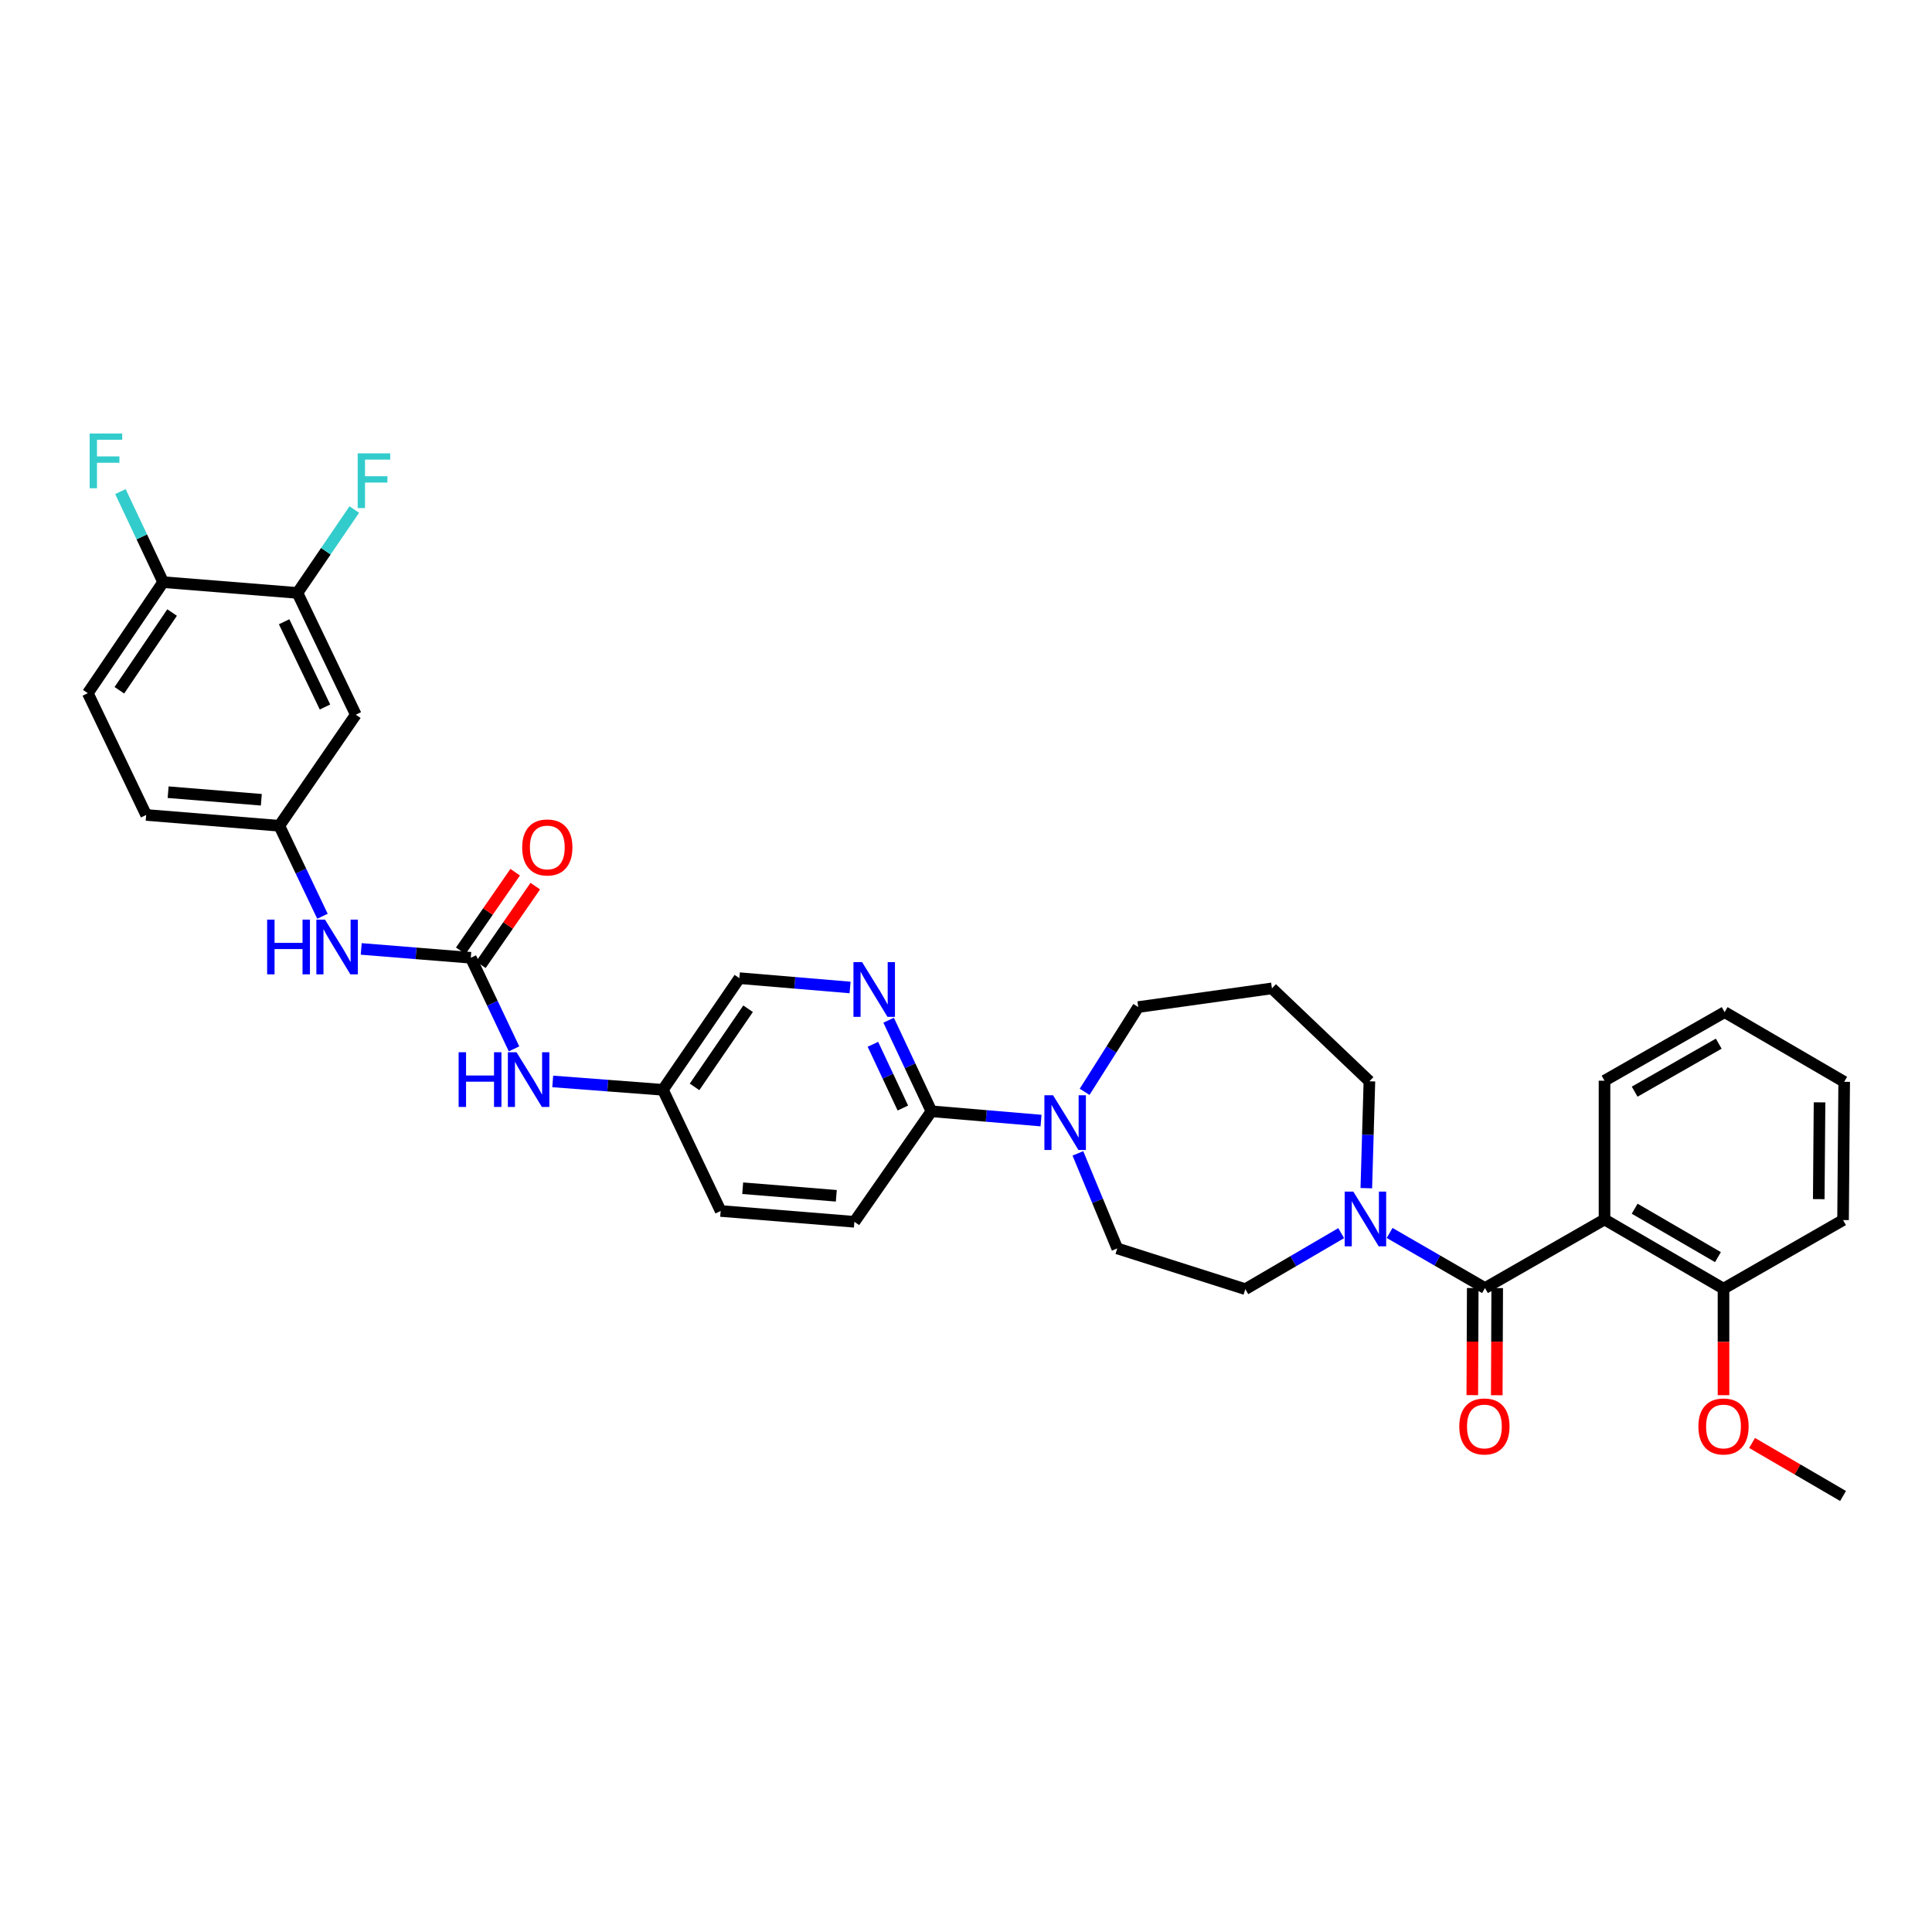 <?xml version='1.0' encoding='iso-8859-1'?>
<svg version='1.1' baseProfile='full'
              xmlns='http://www.w3.org/2000/svg'
                      xmlns:rdkit='http://www.rdkit.org/xml'
                      xmlns:xlink='http://www.w3.org/1999/xlink'
                  xml:space='preserve'
width='1000px' height='1000px' viewBox='0 0 1000 1000'>
<!-- END OF HEADER -->
<rect style='opacity:1.0;fill:#FFFFFF;stroke:none' width='1000' height='1000' x='0' y='0'> </rect>
<path class='bond-0' d='M 768.621,666.694 L 830.493,631.207' style='fill:none;fill-rule:evenodd;stroke:#000000;stroke-width:6px;stroke-linecap:butt;stroke-linejoin:miter;stroke-opacity:1' />
<path class='bond-1' d='M 768.621,666.694 L 743.945,652.436' style='fill:none;fill-rule:evenodd;stroke:#000000;stroke-width:6px;stroke-linecap:butt;stroke-linejoin:miter;stroke-opacity:1' />
<path class='bond-1' d='M 743.945,652.436 L 719.269,638.178' style='fill:none;fill-rule:evenodd;stroke:#0000FF;stroke-width:6px;stroke-linecap:butt;stroke-linejoin:miter;stroke-opacity:1' />
<path class='bond-11' d='M 762.289,666.668 L 762.175,694.394' style='fill:none;fill-rule:evenodd;stroke:#000000;stroke-width:6px;stroke-linecap:butt;stroke-linejoin:miter;stroke-opacity:1' />
<path class='bond-11' d='M 762.175,694.394 L 762.06,722.119' style='fill:none;fill-rule:evenodd;stroke:#FF0000;stroke-width:6px;stroke-linecap:butt;stroke-linejoin:miter;stroke-opacity:1' />
<path class='bond-11' d='M 774.953,666.721 L 774.839,694.446' style='fill:none;fill-rule:evenodd;stroke:#000000;stroke-width:6px;stroke-linecap:butt;stroke-linejoin:miter;stroke-opacity:1' />
<path class='bond-11' d='M 774.839,694.446 L 774.724,722.171' style='fill:none;fill-rule:evenodd;stroke:#FF0000;stroke-width:6px;stroke-linecap:butt;stroke-linejoin:miter;stroke-opacity:1' />
<path class='bond-10' d='M 830.493,631.207 L 892.083,667.004' style='fill:none;fill-rule:evenodd;stroke:#000000;stroke-width:6px;stroke-linecap:butt;stroke-linejoin:miter;stroke-opacity:1' />
<path class='bond-10' d='M 846.095,625.627 L 889.208,650.685' style='fill:none;fill-rule:evenodd;stroke:#000000;stroke-width:6px;stroke-linecap:butt;stroke-linejoin:miter;stroke-opacity:1' />
<path class='bond-27' d='M 830.493,631.207 L 830.493,559.366' style='fill:none;fill-rule:evenodd;stroke:#000000;stroke-width:6px;stroke-linecap:butt;stroke-linejoin:miter;stroke-opacity:1' />
<path class='bond-13' d='M 694.203,638.268 L 669.389,652.77' style='fill:none;fill-rule:evenodd;stroke:#0000FF;stroke-width:6px;stroke-linecap:butt;stroke-linejoin:miter;stroke-opacity:1' />
<path class='bond-13' d='M 669.389,652.77 L 644.576,667.271' style='fill:none;fill-rule:evenodd;stroke:#000000;stroke-width:6px;stroke-linecap:butt;stroke-linejoin:miter;stroke-opacity:1' />
<path class='bond-24' d='M 707.204,614.997 L 708.004,587.336' style='fill:none;fill-rule:evenodd;stroke:#0000FF;stroke-width:6px;stroke-linecap:butt;stroke-linejoin:miter;stroke-opacity:1' />
<path class='bond-24' d='M 708.004,587.336 L 708.804,559.675' style='fill:none;fill-rule:evenodd;stroke:#000000;stroke-width:6px;stroke-linecap:butt;stroke-linejoin:miter;stroke-opacity:1' />
<path class='bond-2' d='M 243.691,495.742 L 254.876,519.317' style='fill:none;fill-rule:evenodd;stroke:#000000;stroke-width:6px;stroke-linecap:butt;stroke-linejoin:miter;stroke-opacity:1' />
<path class='bond-2' d='M 254.876,519.317 L 266.061,542.891' style='fill:none;fill-rule:evenodd;stroke:#0000FF;stroke-width:6px;stroke-linecap:butt;stroke-linejoin:miter;stroke-opacity:1' />
<path class='bond-6' d='M 243.691,495.742 L 215.328,493.453' style='fill:none;fill-rule:evenodd;stroke:#000000;stroke-width:6px;stroke-linecap:butt;stroke-linejoin:miter;stroke-opacity:1' />
<path class='bond-6' d='M 215.328,493.453 L 186.964,491.163' style='fill:none;fill-rule:evenodd;stroke:#0000FF;stroke-width:6px;stroke-linecap:butt;stroke-linejoin:miter;stroke-opacity:1' />
<path class='bond-16' d='M 248.897,499.346 L 262.981,479.003' style='fill:none;fill-rule:evenodd;stroke:#000000;stroke-width:6px;stroke-linecap:butt;stroke-linejoin:miter;stroke-opacity:1' />
<path class='bond-16' d='M 262.981,479.003 L 277.065,458.659' style='fill:none;fill-rule:evenodd;stroke:#FF0000;stroke-width:6px;stroke-linecap:butt;stroke-linejoin:miter;stroke-opacity:1' />
<path class='bond-16' d='M 238.485,492.138 L 252.569,471.794' style='fill:none;fill-rule:evenodd;stroke:#000000;stroke-width:6px;stroke-linecap:butt;stroke-linejoin:miter;stroke-opacity:1' />
<path class='bond-16' d='M 252.569,471.794 L 266.652,451.451' style='fill:none;fill-rule:evenodd;stroke:#FF0000;stroke-width:6px;stroke-linecap:butt;stroke-linejoin:miter;stroke-opacity:1' />
<path class='bond-3' d='M 557.914,596.986 L 568.103,621.582' style='fill:none;fill-rule:evenodd;stroke:#0000FF;stroke-width:6px;stroke-linecap:butt;stroke-linejoin:miter;stroke-opacity:1' />
<path class='bond-3' d='M 568.103,621.582 L 578.293,646.179' style='fill:none;fill-rule:evenodd;stroke:#000000;stroke-width:6px;stroke-linecap:butt;stroke-linejoin:miter;stroke-opacity:1' />
<path class='bond-4' d='M 538.841,580.007 L 510.471,577.605' style='fill:none;fill-rule:evenodd;stroke:#0000FF;stroke-width:6px;stroke-linecap:butt;stroke-linejoin:miter;stroke-opacity:1' />
<path class='bond-4' d='M 510.471,577.605 L 482.101,575.203' style='fill:none;fill-rule:evenodd;stroke:#000000;stroke-width:6px;stroke-linecap:butt;stroke-linejoin:miter;stroke-opacity:1' />
<path class='bond-35' d='M 561.394,565.134 L 575.271,543.194' style='fill:none;fill-rule:evenodd;stroke:#0000FF;stroke-width:6px;stroke-linecap:butt;stroke-linejoin:miter;stroke-opacity:1' />
<path class='bond-35' d='M 575.271,543.194 L 589.149,521.253' style='fill:none;fill-rule:evenodd;stroke:#000000;stroke-width:6px;stroke-linecap:butt;stroke-linejoin:miter;stroke-opacity:1' />
<path class='bond-5' d='M 482.101,575.203 L 471.03,551.634' style='fill:none;fill-rule:evenodd;stroke:#000000;stroke-width:6px;stroke-linecap:butt;stroke-linejoin:miter;stroke-opacity:1' />
<path class='bond-5' d='M 471.03,551.634 L 459.958,528.065' style='fill:none;fill-rule:evenodd;stroke:#0000FF;stroke-width:6px;stroke-linecap:butt;stroke-linejoin:miter;stroke-opacity:1' />
<path class='bond-5' d='M 467.317,573.517 L 459.567,557.018' style='fill:none;fill-rule:evenodd;stroke:#000000;stroke-width:6px;stroke-linecap:butt;stroke-linejoin:miter;stroke-opacity:1' />
<path class='bond-5' d='M 459.567,557.018 L 451.817,540.52' style='fill:none;fill-rule:evenodd;stroke:#0000FF;stroke-width:6px;stroke-linecap:butt;stroke-linejoin:miter;stroke-opacity:1' />
<path class='bond-17' d='M 482.101,575.203 L 442.23,632.403' style='fill:none;fill-rule:evenodd;stroke:#000000;stroke-width:6px;stroke-linecap:butt;stroke-linejoin:miter;stroke-opacity:1' />
<path class='bond-19' d='M 439.997,511.113 L 411.349,508.704' style='fill:none;fill-rule:evenodd;stroke:#0000FF;stroke-width:6px;stroke-linecap:butt;stroke-linejoin:miter;stroke-opacity:1' />
<path class='bond-19' d='M 411.349,508.704 L 382.702,506.296' style='fill:none;fill-rule:evenodd;stroke:#000000;stroke-width:6px;stroke-linecap:butt;stroke-linejoin:miter;stroke-opacity:1' />
<path class='bond-12' d='M 166.908,474.258 L 155.74,450.839' style='fill:none;fill-rule:evenodd;stroke:#0000FF;stroke-width:6px;stroke-linecap:butt;stroke-linejoin:miter;stroke-opacity:1' />
<path class='bond-12' d='M 155.74,450.839 L 144.573,427.419' style='fill:none;fill-rule:evenodd;stroke:#000000;stroke-width:6px;stroke-linecap:butt;stroke-linejoin:miter;stroke-opacity:1' />
<path class='bond-7' d='M 153.951,306.891 L 184.162,369.917' style='fill:none;fill-rule:evenodd;stroke:#000000;stroke-width:6px;stroke-linecap:butt;stroke-linejoin:miter;stroke-opacity:1' />
<path class='bond-7' d='M 147.063,321.819 L 168.211,365.937' style='fill:none;fill-rule:evenodd;stroke:#000000;stroke-width:6px;stroke-linecap:butt;stroke-linejoin:miter;stroke-opacity:1' />
<path class='bond-22' d='M 153.951,306.891 L 168.664,285.314' style='fill:none;fill-rule:evenodd;stroke:#000000;stroke-width:6px;stroke-linecap:butt;stroke-linejoin:miter;stroke-opacity:1' />
<path class='bond-22' d='M 168.664,285.314 L 183.378,263.737' style='fill:none;fill-rule:evenodd;stroke:#33CCCC;stroke-width:6px;stroke-linecap:butt;stroke-linejoin:miter;stroke-opacity:1' />
<path class='bond-37' d='M 153.951,306.891 L 84.446,301.312' style='fill:none;fill-rule:evenodd;stroke:#000000;stroke-width:6px;stroke-linecap:butt;stroke-linejoin:miter;stroke-opacity:1' />
<path class='bond-8' d='M 184.162,369.917 L 144.573,427.419' style='fill:none;fill-rule:evenodd;stroke:#000000;stroke-width:6px;stroke-linecap:butt;stroke-linejoin:miter;stroke-opacity:1' />
<path class='bond-9' d='M 286.089,559.745 L 314.601,561.912' style='fill:none;fill-rule:evenodd;stroke:#0000FF;stroke-width:6px;stroke-linecap:butt;stroke-linejoin:miter;stroke-opacity:1' />
<path class='bond-9' d='M 314.601,561.912 L 343.112,564.079' style='fill:none;fill-rule:evenodd;stroke:#000000;stroke-width:6px;stroke-linecap:butt;stroke-linejoin:miter;stroke-opacity:1' />
<path class='bond-29' d='M 892.083,667.004 L 892.083,694.578' style='fill:none;fill-rule:evenodd;stroke:#000000;stroke-width:6px;stroke-linecap:butt;stroke-linejoin:miter;stroke-opacity:1' />
<path class='bond-29' d='M 892.083,694.578 L 892.083,722.153' style='fill:none;fill-rule:evenodd;stroke:#FF0000;stroke-width:6px;stroke-linecap:butt;stroke-linejoin:miter;stroke-opacity:1' />
<path class='bond-30' d='M 892.083,667.004 L 953.961,631.509' style='fill:none;fill-rule:evenodd;stroke:#000000;stroke-width:6px;stroke-linecap:butt;stroke-linejoin:miter;stroke-opacity:1' />
<path class='bond-23' d='M 144.573,427.419 L 75.659,421.819' style='fill:none;fill-rule:evenodd;stroke:#000000;stroke-width:6px;stroke-linecap:butt;stroke-linejoin:miter;stroke-opacity:1' />
<path class='bond-23' d='M 135.261,413.956 L 87.022,410.036' style='fill:none;fill-rule:evenodd;stroke:#000000;stroke-width:6px;stroke-linecap:butt;stroke-linejoin:miter;stroke-opacity:1' />
<path class='bond-15' d='M 644.576,667.271 L 578.293,646.179' style='fill:none;fill-rule:evenodd;stroke:#000000;stroke-width:6px;stroke-linecap:butt;stroke-linejoin:miter;stroke-opacity:1' />
<path class='bond-14' d='M 84.446,301.312 L 45.455,358.793' style='fill:none;fill-rule:evenodd;stroke:#000000;stroke-width:6px;stroke-linecap:butt;stroke-linejoin:miter;stroke-opacity:1' />
<path class='bond-14' d='M 89.078,317.043 L 61.784,357.28' style='fill:none;fill-rule:evenodd;stroke:#000000;stroke-width:6px;stroke-linecap:butt;stroke-linejoin:miter;stroke-opacity:1' />
<path class='bond-25' d='M 84.446,301.312 L 73.39,277.88' style='fill:none;fill-rule:evenodd;stroke:#000000;stroke-width:6px;stroke-linecap:butt;stroke-linejoin:miter;stroke-opacity:1' />
<path class='bond-25' d='M 73.39,277.88 L 62.333,254.449' style='fill:none;fill-rule:evenodd;stroke:#33CCCC;stroke-width:6px;stroke-linecap:butt;stroke-linejoin:miter;stroke-opacity:1' />
<path class='bond-28' d='M 442.23,632.403 L 373.013,626.802' style='fill:none;fill-rule:evenodd;stroke:#000000;stroke-width:6px;stroke-linecap:butt;stroke-linejoin:miter;stroke-opacity:1' />
<path class='bond-28' d='M 432.869,618.94 L 384.417,615.019' style='fill:none;fill-rule:evenodd;stroke:#000000;stroke-width:6px;stroke-linecap:butt;stroke-linejoin:miter;stroke-opacity:1' />
<path class='bond-18' d='M 45.455,358.793 L 75.659,421.819' style='fill:none;fill-rule:evenodd;stroke:#000000;stroke-width:6px;stroke-linecap:butt;stroke-linejoin:miter;stroke-opacity:1' />
<path class='bond-20' d='M 382.702,506.296 L 343.112,564.079' style='fill:none;fill-rule:evenodd;stroke:#000000;stroke-width:6px;stroke-linecap:butt;stroke-linejoin:miter;stroke-opacity:1' />
<path class='bond-20' d='M 387.21,522.121 L 359.498,562.57' style='fill:none;fill-rule:evenodd;stroke:#000000;stroke-width:6px;stroke-linecap:butt;stroke-linejoin:miter;stroke-opacity:1' />
<path class='bond-36' d='M 343.112,564.079 L 373.013,626.802' style='fill:none;fill-rule:evenodd;stroke:#000000;stroke-width:6px;stroke-linecap:butt;stroke-linejoin:miter;stroke-opacity:1' />
<path class='bond-21' d='M 658.351,511.579 L 708.804,559.675' style='fill:none;fill-rule:evenodd;stroke:#000000;stroke-width:6px;stroke-linecap:butt;stroke-linejoin:miter;stroke-opacity:1' />
<path class='bond-26' d='M 658.351,511.579 L 589.149,521.253' style='fill:none;fill-rule:evenodd;stroke:#000000;stroke-width:6px;stroke-linecap:butt;stroke-linejoin:miter;stroke-opacity:1' />
<path class='bond-32' d='M 830.493,559.366 L 892.667,523.878' style='fill:none;fill-rule:evenodd;stroke:#000000;stroke-width:6px;stroke-linecap:butt;stroke-linejoin:miter;stroke-opacity:1' />
<path class='bond-32' d='M 846.097,565.041 L 889.619,540.2' style='fill:none;fill-rule:evenodd;stroke:#000000;stroke-width:6px;stroke-linecap:butt;stroke-linejoin:miter;stroke-opacity:1' />
<path class='bond-31' d='M 906.873,746.875 L 930.417,760.597' style='fill:none;fill-rule:evenodd;stroke:#FF0000;stroke-width:6px;stroke-linecap:butt;stroke-linejoin:miter;stroke-opacity:1' />
<path class='bond-31' d='M 930.417,760.597 L 953.961,774.319' style='fill:none;fill-rule:evenodd;stroke:#000000;stroke-width:6px;stroke-linecap:butt;stroke-linejoin:miter;stroke-opacity:1' />
<path class='bond-33' d='M 953.961,631.509 L 954.545,559.943' style='fill:none;fill-rule:evenodd;stroke:#000000;stroke-width:6px;stroke-linecap:butt;stroke-linejoin:miter;stroke-opacity:1' />
<path class='bond-33' d='M 941.385,620.671 L 941.794,570.574' style='fill:none;fill-rule:evenodd;stroke:#000000;stroke-width:6px;stroke-linecap:butt;stroke-linejoin:miter;stroke-opacity:1' />
<path class='bond-34' d='M 892.667,523.878 L 954.545,559.943' style='fill:none;fill-rule:evenodd;stroke:#000000;stroke-width:6px;stroke-linecap:butt;stroke-linejoin:miter;stroke-opacity:1' />
<path  class='atom-2' d='M 700.483 616.779
L 709.763 631.779
Q 710.683 633.259, 712.163 635.939
Q 713.643 638.619, 713.723 638.779
L 713.723 616.779
L 717.483 616.779
L 717.483 645.099
L 713.603 645.099
L 703.643 628.699
Q 702.483 626.779, 701.243 624.579
Q 700.043 622.379, 699.683 621.699
L 699.683 645.099
L 696.003 645.099
L 696.003 616.779
L 700.483 616.779
' fill='#0000FF'/>
<path  class='atom-4' d='M 545.058 566.904
L 554.338 581.904
Q 555.258 583.384, 556.738 586.064
Q 558.218 588.744, 558.298 588.904
L 558.298 566.904
L 562.058 566.904
L 562.058 595.224
L 558.178 595.224
L 548.218 578.824
Q 547.058 576.904, 545.818 574.704
Q 544.618 572.504, 544.258 571.824
L 544.258 595.224
L 540.578 595.224
L 540.578 566.904
L 545.058 566.904
' fill='#0000FF'/>
<path  class='atom-6' d='M 446.228 498.003
L 455.508 513.003
Q 456.428 514.483, 457.908 517.163
Q 459.388 519.843, 459.468 520.003
L 459.468 498.003
L 463.228 498.003
L 463.228 526.323
L 459.348 526.323
L 449.388 509.923
Q 448.228 508.003, 446.988 505.803
Q 445.788 503.603, 445.428 502.923
L 445.428 526.323
L 441.748 526.323
L 441.748 498.003
L 446.228 498.003
' fill='#0000FF'/>
<path  class='atom-7' d='M 138.268 475.996
L 142.108 475.996
L 142.108 488.036
L 156.588 488.036
L 156.588 475.996
L 160.428 475.996
L 160.428 504.316
L 156.588 504.316
L 156.588 491.236
L 142.108 491.236
L 142.108 504.316
L 138.268 504.316
L 138.268 475.996
' fill='#0000FF'/>
<path  class='atom-7' d='M 168.228 475.996
L 177.508 490.996
Q 178.428 492.476, 179.908 495.156
Q 181.388 497.836, 181.468 497.996
L 181.468 475.996
L 185.228 475.996
L 185.228 504.316
L 181.348 504.316
L 171.388 487.916
Q 170.228 485.996, 168.988 483.796
Q 167.788 481.596, 167.428 480.916
L 167.428 504.316
L 163.748 504.316
L 163.748 475.996
L 168.228 475.996
' fill='#0000FF'/>
<path  class='atom-10' d='M 237.387 544.636
L 241.227 544.636
L 241.227 556.676
L 255.707 556.676
L 255.707 544.636
L 259.547 544.636
L 259.547 572.956
L 255.707 572.956
L 255.707 559.876
L 241.227 559.876
L 241.227 572.956
L 237.387 572.956
L 237.387 544.636
' fill='#0000FF'/>
<path  class='atom-10' d='M 267.347 544.636
L 276.627 559.636
Q 277.547 561.116, 279.027 563.796
Q 280.507 566.476, 280.587 566.636
L 280.587 544.636
L 284.347 544.636
L 284.347 572.956
L 280.467 572.956
L 270.507 556.556
Q 269.347 554.636, 268.107 552.436
Q 266.907 550.236, 266.547 549.556
L 266.547 572.956
L 262.867 572.956
L 262.867 544.636
L 267.347 544.636
' fill='#0000FF'/>
<path  class='atom-12' d='M 755.326 738.334
Q 755.326 731.534, 758.686 727.734
Q 762.046 723.934, 768.326 723.934
Q 774.606 723.934, 777.966 727.734
Q 781.326 731.534, 781.326 738.334
Q 781.326 745.214, 777.926 749.134
Q 774.526 753.014, 768.326 753.014
Q 762.086 753.014, 758.686 749.134
Q 755.326 745.254, 755.326 738.334
M 768.326 749.814
Q 772.646 749.814, 774.966 746.934
Q 777.326 744.014, 777.326 738.334
Q 777.326 732.774, 774.966 729.974
Q 772.646 727.134, 768.326 727.134
Q 764.006 727.134, 761.646 729.934
Q 759.326 732.734, 759.326 738.334
Q 759.326 744.054, 761.646 746.934
Q 764.006 749.814, 768.326 749.814
' fill='#FF0000'/>
<path  class='atom-17' d='M 270.281 438.636
Q 270.281 431.836, 273.641 428.036
Q 277.001 424.236, 283.281 424.236
Q 289.561 424.236, 292.921 428.036
Q 296.281 431.836, 296.281 438.636
Q 296.281 445.516, 292.881 449.436
Q 289.481 453.316, 283.281 453.316
Q 277.041 453.316, 273.641 449.436
Q 270.281 445.556, 270.281 438.636
M 283.281 450.116
Q 287.601 450.116, 289.921 447.236
Q 292.281 444.316, 292.281 438.636
Q 292.281 433.076, 289.921 430.276
Q 287.601 427.436, 283.281 427.436
Q 278.961 427.436, 276.601 430.236
Q 274.281 433.036, 274.281 438.636
Q 274.281 444.356, 276.601 447.236
Q 278.961 450.116, 283.281 450.116
' fill='#FF0000'/>
<path  class='atom-23' d='M 185.135 234.652
L 201.975 234.652
L 201.975 237.892
L 188.935 237.892
L 188.935 246.492
L 200.535 246.492
L 200.535 249.772
L 188.935 249.772
L 188.935 262.972
L 185.135 262.972
L 185.135 234.652
' fill='#33CCCC'/>
<path  class='atom-26' d='M 46.413 224.394
L 63.253 224.394
L 63.253 227.634
L 50.213 227.634
L 50.213 236.234
L 61.813 236.234
L 61.813 239.514
L 50.213 239.514
L 50.213 252.714
L 46.413 252.714
L 46.413 224.394
' fill='#33CCCC'/>
<path  class='atom-30' d='M 879.083 738.334
Q 879.083 731.534, 882.443 727.734
Q 885.803 723.934, 892.083 723.934
Q 898.363 723.934, 901.723 727.734
Q 905.083 731.534, 905.083 738.334
Q 905.083 745.214, 901.683 749.134
Q 898.283 753.014, 892.083 753.014
Q 885.843 753.014, 882.443 749.134
Q 879.083 745.254, 879.083 738.334
M 892.083 749.814
Q 896.403 749.814, 898.723 746.934
Q 901.083 744.014, 901.083 738.334
Q 901.083 732.774, 898.723 729.974
Q 896.403 727.134, 892.083 727.134
Q 887.763 727.134, 885.403 729.934
Q 883.083 732.734, 883.083 738.334
Q 883.083 744.054, 885.403 746.934
Q 887.763 749.814, 892.083 749.814
' fill='#FF0000'/>
</svg>
